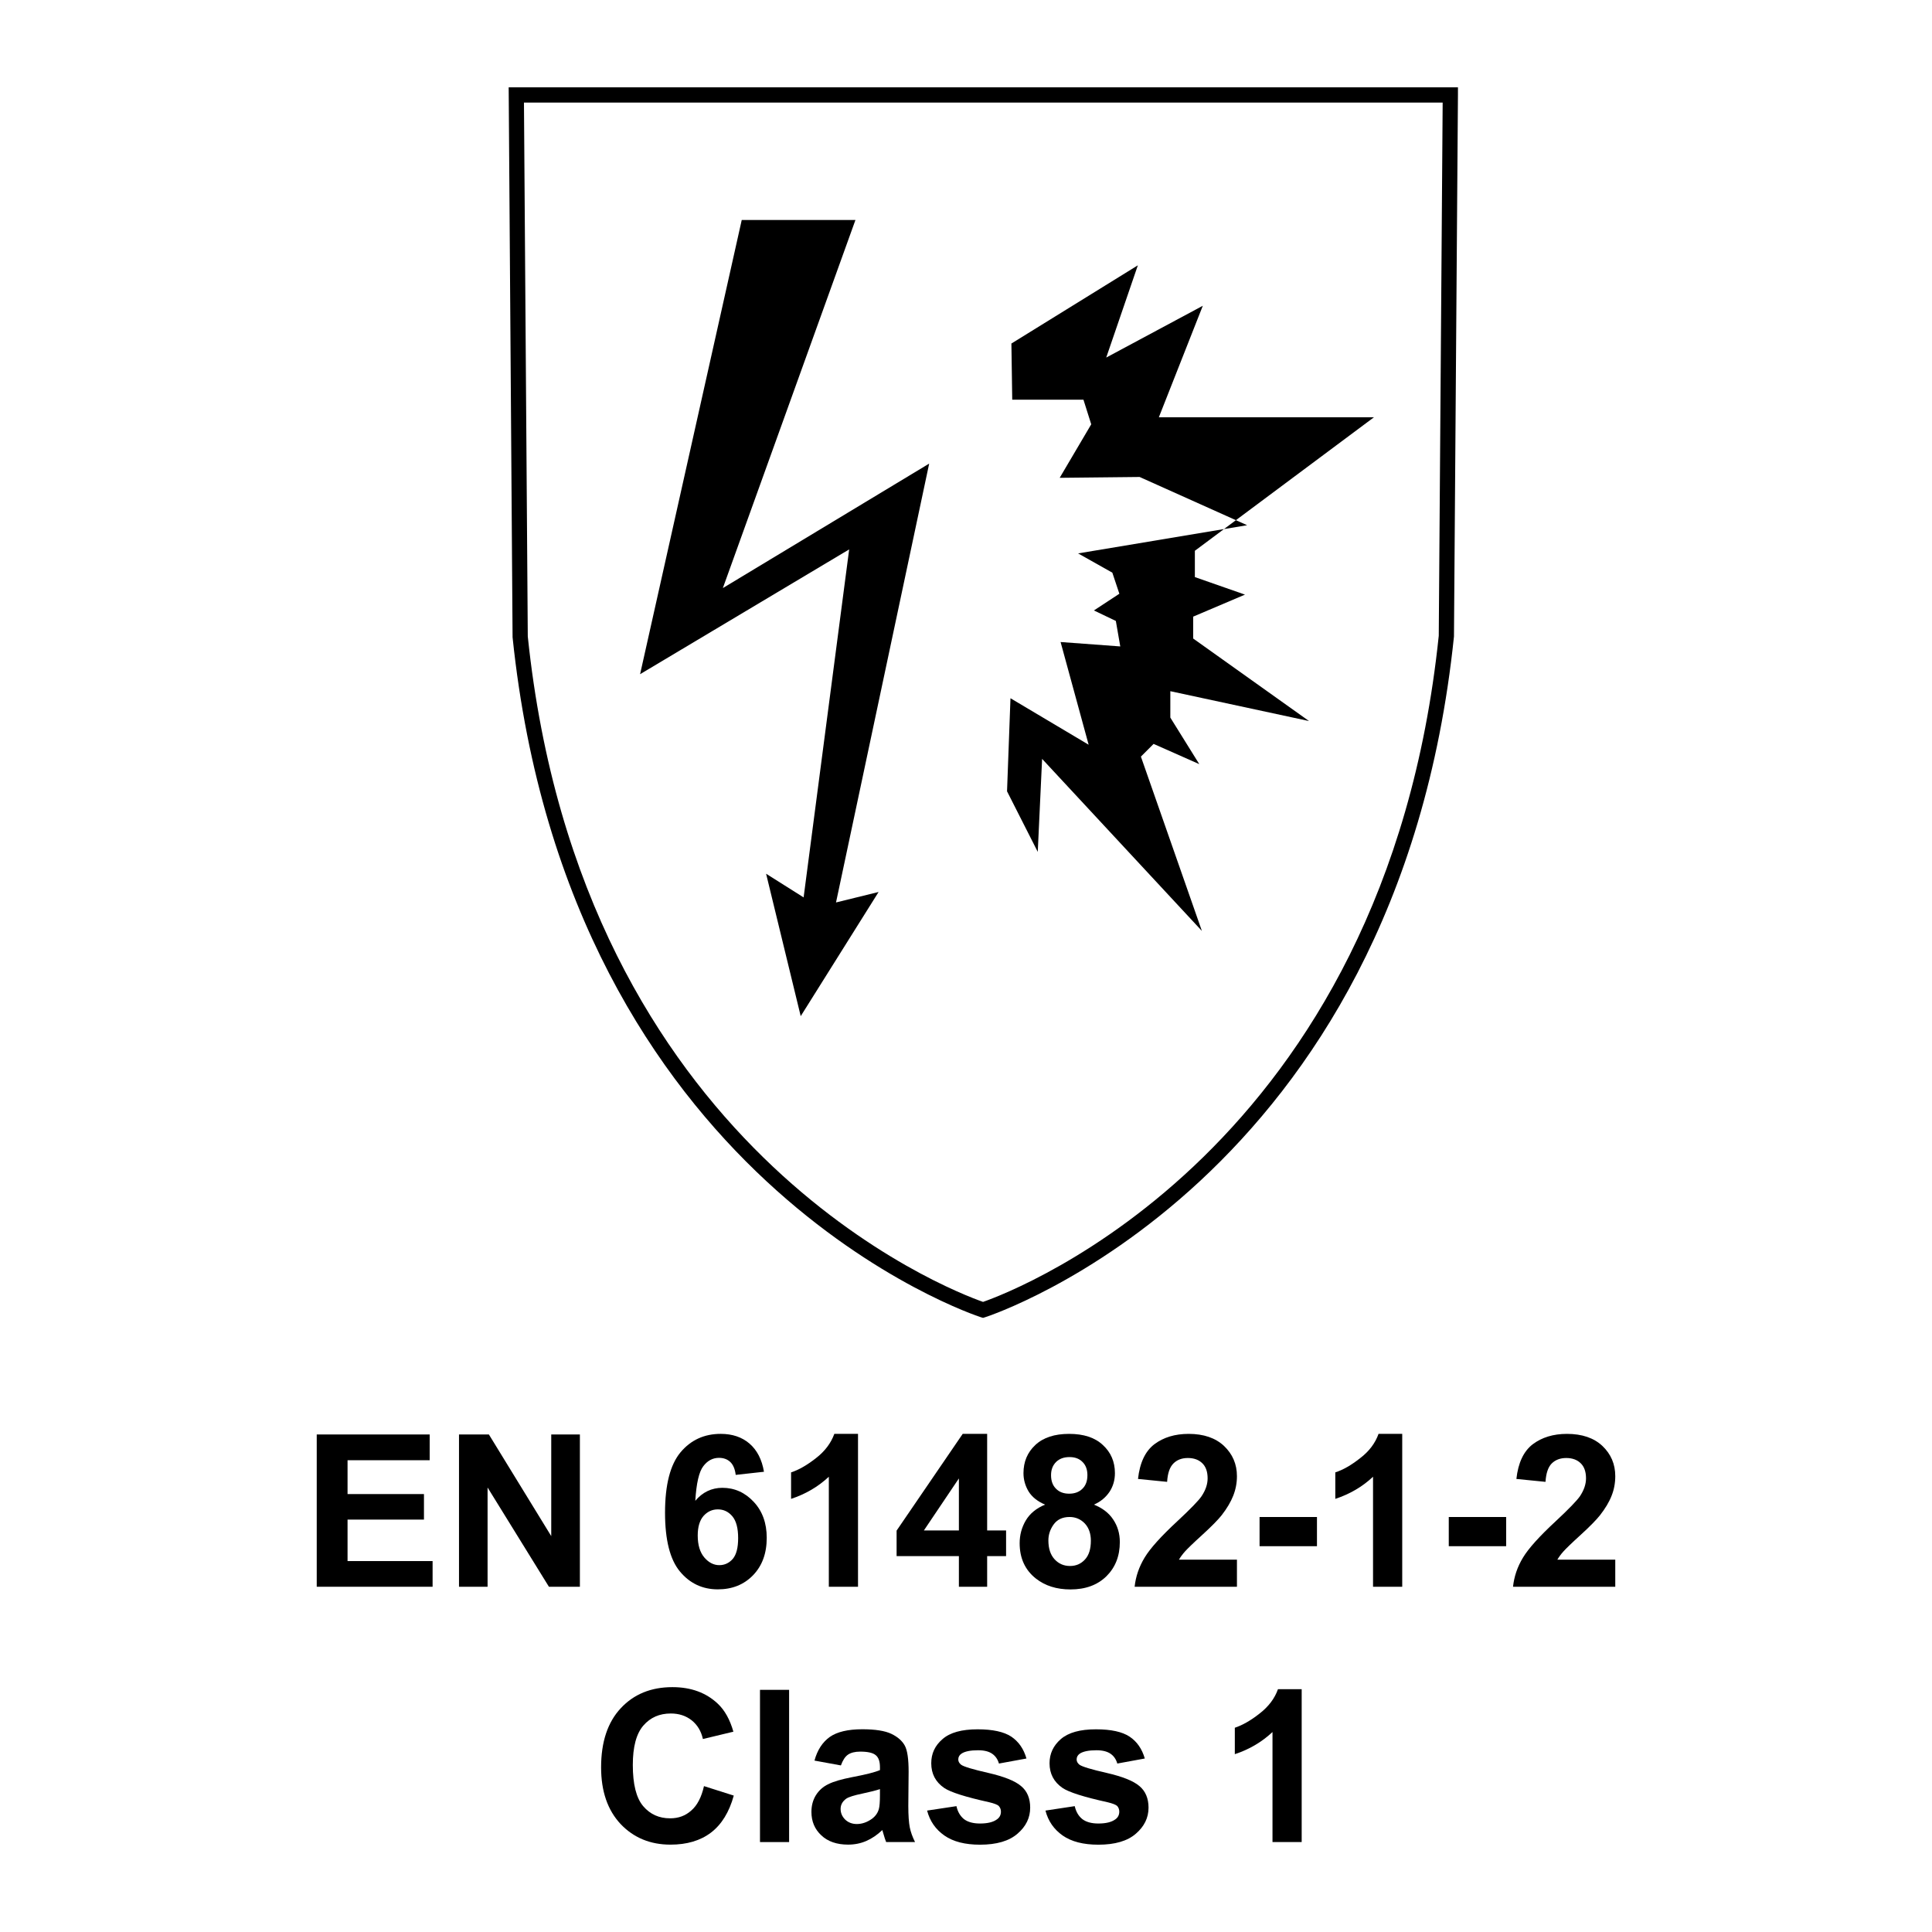 <?xml version="1.0" encoding="utf-8"?>
<!-- Generator: Adobe Illustrator 16.0.0, SVG Export Plug-In . SVG Version: 6.00 Build 0)  -->
<!DOCTYPE svg PUBLIC "-//W3C//DTD SVG 1.1//EN" "http://www.w3.org/Graphics/SVG/1.1/DTD/svg11.dtd">
<svg version="1.1" id="Layer_1" xmlns="http://www.w3.org/2000/svg" xmlns:xlink="http://www.w3.org/1999/xlink" x="0px" y="0px"
	 width="100px" height="100px" viewBox="0 0 100 100" enable-background="new 0 0 100 100" xml:space="preserve">
<g>
	<g>
		<path d="M16.394,82.131v-7.883h5.846v1.333h-4.251v1.752h3.955v1.321h-3.955v2.147h4.402v1.329H16.394z"/>
		<path d="M23.758,82.131v-7.883h1.547l3.227,5.261v-5.261h1.483v7.883h-1.602l-3.176-5.138v5.138H23.758z"/>
		<path d="M39.543,76.178L38.08,76.34c-0.036-0.3-0.131-0.525-0.281-0.668c-0.15-0.143-0.348-0.214-0.585-0.214
			c-0.32,0-0.593,0.143-0.811,0.432c-0.221,0.284-0.36,0.882-0.415,1.791c0.375-0.446,0.846-0.672,1.404-0.672
			c0.629,0,1.171,0.245,1.618,0.724c0.451,0.479,0.676,1.104,0.676,1.863c0,0.807-0.237,1.451-0.708,1.938
			c-0.475,0.49-1.083,0.731-1.823,0.731c-0.795,0-1.452-0.308-1.966-0.929c-0.51-0.617-0.767-1.63-0.767-3.038
			c0-1.447,0.269-2.483,0.799-3.124c0.538-0.641,1.23-0.957,2.084-0.957c0.597,0,1.096,0.166,1.487,0.502
			C39.183,75.055,39.436,75.541,39.543,76.178z M36.114,79.477c0,0.49,0.115,0.87,0.34,1.136c0.226,0.265,0.487,0.399,0.775,0.399
			c0.277,0,0.514-0.111,0.7-0.325c0.186-0.221,0.277-0.577,0.277-1.075c0-0.515-0.099-0.89-0.301-1.131
			c-0.202-0.237-0.451-0.356-0.751-0.356c-0.292,0-0.538,0.115-0.74,0.34C36.216,78.693,36.114,79.03,36.114,79.477z"/>
		<path d="M44.412,82.131H42.9v-5.695c-0.554,0.518-1.202,0.897-1.954,1.146V76.21c0.396-0.127,0.823-0.372,1.286-0.735
			c0.462-0.356,0.779-0.779,0.953-1.258h1.226V82.131z"/>
		<path d="M49.632,82.131v-1.586h-3.224v-1.321l3.421-5.007h1.266v4.999h0.98v1.329h-0.98v1.586H49.632z M49.632,79.216v-2.693
			l-1.812,2.693H49.632z"/>
		<path d="M54.094,77.879c-0.392-0.166-0.677-0.396-0.854-0.681c-0.174-0.292-0.265-0.608-0.265-0.949
			c0-0.589,0.205-1.075,0.612-1.455c0.412-0.388,0.997-0.577,1.752-0.577c0.748,0,1.333,0.189,1.745,0.577
			c0.415,0.38,0.624,0.866,0.624,1.455c0,0.364-0.095,0.688-0.284,0.974c-0.194,0.284-0.459,0.506-0.803,0.656
			c0.435,0.174,0.771,0.427,0.996,0.768c0.229,0.34,0.345,0.728,0.345,1.166c0,0.732-0.233,1.317-0.696,1.776
			c-0.467,0.455-1.084,0.68-1.859,0.68c-0.712,0-1.309-0.186-1.787-0.562c-0.562-0.442-0.843-1.056-0.843-1.831
			c0-0.423,0.106-0.818,0.316-1.175C53.303,78.346,53.635,78.068,54.094,77.879z M54.264,79.729c0,0.42,0.106,0.744,0.32,0.978
			s0.482,0.348,0.799,0.348c0.313,0,0.569-0.11,0.775-0.336c0.205-0.222,0.305-0.546,0.305-0.973c0-0.364-0.104-0.665-0.309-0.887
			c-0.21-0.221-0.475-0.34-0.795-0.34c-0.368,0-0.641,0.135-0.823,0.388C54.354,79.16,54.264,79.438,54.264,79.729z M54.402,76.356
			c0,0.301,0.087,0.533,0.257,0.7c0.17,0.174,0.399,0.257,0.68,0.257c0.289,0,0.519-0.087,0.688-0.257
			c0.174-0.171,0.257-0.404,0.257-0.704c0-0.285-0.083-0.515-0.253-0.681c-0.17-0.174-0.396-0.253-0.672-0.253
			c-0.293,0-0.522,0.083-0.696,0.253C54.489,75.846,54.402,76.071,54.402,76.356z"/>
		<path d="M64.024,80.727v1.404h-5.296c0.056-0.53,0.229-1.032,0.515-1.507c0.284-0.475,0.854-1.107,1.7-1.891
			c0.681-0.633,1.1-1.068,1.25-1.29c0.21-0.316,0.313-0.62,0.313-0.925c0-0.341-0.091-0.598-0.269-0.775
			c-0.183-0.182-0.432-0.277-0.752-0.277c-0.316,0-0.565,0.096-0.751,0.285c-0.19,0.189-0.297,0.506-0.324,0.949l-1.507-0.15
			c0.091-0.83,0.371-1.432,0.846-1.796c0.471-0.355,1.064-0.537,1.776-0.537c0.775,0,1.388,0.209,1.831,0.625
			c0.442,0.423,0.668,0.94,0.668,1.565c0,0.356-0.067,0.696-0.193,1.013c-0.127,0.324-0.328,0.661-0.602,1.013
			c-0.182,0.229-0.514,0.569-0.992,1.005c-0.479,0.435-0.779,0.728-0.906,0.87c-0.126,0.142-0.229,0.284-0.309,0.419H64.024z"/>
		<path d="M65.195,80.03V78.52h2.971v1.511H65.195z"/>
		<path d="M72.579,82.131h-1.511v-5.695c-0.55,0.518-1.202,0.897-1.953,1.146V76.21c0.396-0.127,0.826-0.372,1.285-0.735
			c0.467-0.356,0.783-0.779,0.953-1.258h1.226V82.131z"/>
		<path d="M74.988,80.03V78.52h2.97v1.511H74.988z"/>
		<path d="M83.606,80.727v1.404h-5.292c0.056-0.53,0.226-1.032,0.514-1.507c0.285-0.475,0.854-1.107,1.701-1.891
			c0.681-0.633,1.096-1.068,1.25-1.29c0.209-0.316,0.313-0.62,0.313-0.925c0-0.341-0.091-0.598-0.27-0.775
			c-0.182-0.182-0.435-0.277-0.751-0.277s-0.565,0.096-0.756,0.285c-0.186,0.189-0.292,0.506-0.32,0.949l-1.507-0.15
			c0.091-0.83,0.372-1.432,0.847-1.796c0.471-0.355,1.063-0.537,1.771-0.537c0.779,0,1.393,0.209,1.835,0.625
			c0.443,0.423,0.665,0.94,0.665,1.565c0,0.356-0.063,0.696-0.19,1.013c-0.126,0.324-0.328,0.661-0.604,1.013
			c-0.182,0.229-0.511,0.569-0.989,1.005c-0.479,0.435-0.779,0.728-0.905,0.87c-0.127,0.142-0.229,0.284-0.309,0.419H83.606z"/>
	</g>
	<g>
		<path d="M36.438,92.449l1.542,0.49c-0.237,0.858-0.629,1.495-1.179,1.915c-0.55,0.419-1.25,0.624-2.096,0.624
			c-1.044,0-1.906-0.355-2.583-1.067c-0.672-0.72-1.009-1.692-1.009-2.935c0-1.313,0.34-2.334,1.017-3.058
			c0.676-0.728,1.57-1.092,2.674-1.092c0.965,0,1.748,0.289,2.349,0.858c0.36,0.337,0.629,0.823,0.807,1.448l-1.578,0.379
			c-0.091-0.411-0.285-0.731-0.582-0.969c-0.297-0.233-0.653-0.352-1.08-0.352c-0.585,0-1.056,0.205-1.42,0.625
			c-0.364,0.419-0.546,1.099-0.546,2.04c0,0.997,0.178,1.705,0.534,2.128c0.364,0.428,0.827,0.633,1.4,0.633
			c0.427,0,0.787-0.13,1.091-0.403C36.086,93.45,36.308,93.026,36.438,92.449z"/>
		<path d="M39.337,95.345v-7.879h1.507v7.879H39.337z"/>
		<path d="M43.525,91.378l-1.368-0.25c0.15-0.554,0.419-0.957,0.795-1.226c0.375-0.261,0.933-0.396,1.677-0.396
			c0.672,0,1.175,0.079,1.507,0.237c0.329,0.158,0.562,0.364,0.696,0.609c0.134,0.245,0.198,0.695,0.198,1.353l-0.016,1.764
			c0,0.502,0.028,0.87,0.075,1.111c0.048,0.241,0.139,0.494,0.273,0.764h-1.495c-0.04-0.099-0.091-0.245-0.146-0.443
			c-0.028-0.091-0.043-0.15-0.052-0.178c-0.261,0.249-0.538,0.438-0.831,0.565c-0.292,0.127-0.609,0.189-0.941,0.189
			c-0.585,0-1.052-0.162-1.388-0.482c-0.34-0.316-0.51-0.72-0.51-1.21c0-0.324,0.075-0.609,0.229-0.862
			c0.158-0.253,0.372-0.446,0.649-0.577c0.277-0.139,0.68-0.253,1.202-0.356c0.704-0.134,1.194-0.253,1.467-0.371v-0.15
			c0-0.293-0.071-0.499-0.213-0.617c-0.143-0.127-0.416-0.189-0.811-0.189c-0.269,0-0.482,0.055-0.633,0.158
			C43.739,90.927,43.621,91.112,43.525,91.378z M45.546,92.604c-0.194,0.067-0.498,0.143-0.917,0.233
			c-0.419,0.087-0.696,0.174-0.827,0.261c-0.194,0.143-0.292,0.316-0.292,0.53s0.079,0.396,0.237,0.554
			c0.158,0.15,0.36,0.229,0.601,0.229c0.273,0,0.53-0.091,0.783-0.269c0.182-0.135,0.3-0.301,0.356-0.499
			c0.04-0.13,0.059-0.38,0.059-0.735V92.604z"/>
		<path d="M47.987,93.715l1.519-0.229c0.063,0.293,0.197,0.515,0.391,0.673c0.198,0.15,0.475,0.226,0.827,0.226
			c0.392,0,0.688-0.071,0.882-0.218c0.135-0.095,0.202-0.229,0.202-0.399c0-0.115-0.04-0.21-0.111-0.289
			c-0.07-0.071-0.241-0.135-0.502-0.197c-1.222-0.27-1.993-0.515-2.321-0.736c-0.451-0.309-0.673-0.735-0.673-1.281
			c0-0.498,0.19-0.913,0.585-1.25c0.388-0.34,0.993-0.506,1.815-0.506c0.779,0,1.361,0.127,1.745,0.38
			c0.379,0.257,0.641,0.633,0.783,1.131l-1.424,0.261c-0.063-0.221-0.179-0.388-0.349-0.506c-0.17-0.119-0.411-0.182-0.728-0.182
			c-0.399,0-0.684,0.059-0.854,0.17c-0.115,0.075-0.174,0.178-0.174,0.305c0,0.11,0.051,0.197,0.15,0.276
			c0.134,0.099,0.609,0.241,1.412,0.424c0.803,0.186,1.368,0.407,1.685,0.676c0.32,0.261,0.475,0.641,0.475,1.119
			c0,0.526-0.218,0.974-0.656,1.349c-0.436,0.38-1.084,0.569-1.942,0.569c-0.775,0-1.392-0.158-1.843-0.475
			C48.426,94.688,48.129,94.261,47.987,93.715z"/>
		<path d="M54.113,93.715l1.515-0.229c0.067,0.293,0.198,0.515,0.396,0.673c0.198,0.15,0.475,0.226,0.827,0.226
			c0.392,0,0.684-0.071,0.882-0.218c0.134-0.095,0.201-0.229,0.201-0.399c0-0.115-0.039-0.21-0.106-0.289
			c-0.079-0.071-0.245-0.135-0.506-0.197c-1.223-0.27-1.994-0.515-2.322-0.736c-0.451-0.309-0.676-0.735-0.676-1.281
			c0-0.498,0.197-0.913,0.585-1.25c0.396-0.34,0.997-0.506,1.819-0.506c0.779,0,1.36,0.127,1.74,0.38
			c0.384,0.257,0.641,0.633,0.787,1.131l-1.424,0.261c-0.063-0.221-0.178-0.388-0.348-0.506c-0.171-0.119-0.416-0.182-0.729-0.182
			c-0.399,0-0.684,0.059-0.857,0.17c-0.111,0.075-0.171,0.178-0.171,0.305c0,0.11,0.052,0.197,0.15,0.276
			c0.139,0.099,0.605,0.241,1.412,0.424c0.803,0.186,1.368,0.407,1.685,0.676c0.316,0.261,0.475,0.641,0.475,1.119
			c0,0.526-0.221,0.974-0.656,1.349c-0.435,0.38-1.084,0.569-1.941,0.569c-0.779,0-1.393-0.158-1.848-0.475
			C54.553,94.688,54.252,94.261,54.113,93.715z"/>
		<path d="M67.375,95.345h-1.511v-5.695c-0.554,0.518-1.203,0.901-1.95,1.146v-1.368c0.392-0.131,0.822-0.372,1.281-0.735
			c0.467-0.36,0.783-0.783,0.953-1.262h1.227V95.345z"/>
	</g>
	<g>
		<path d="M50.882,68.213l-0.119-0.036c-0.209-0.067-21.298-6.973-24.232-35.192L26.329,4.521h49.134v0.396l-0.206,28.028
			c-2.931,28.259-24.043,35.164-24.256,35.231L50.882,68.213z M27.12,5.309l0.198,27.633c2.761,26.555,21.876,33.855,23.564,34.444
			c1.693-0.589,20.827-7.89,23.588-34.482l0.202-27.595H27.12z"/>
	</g>
	<g>
		<polygon points="37.415,30.439 44.277,11.388 38.392,11.388 33.131,34.896 43.953,28.437 41.595,46.449 39.653,45.224 
			41.445,52.596 45.476,46.169 43.272,46.711 48.094,23.996 		"/>
	</g>
	<g>
		<polygon points="67.754,37.321 61.759,33.05 61.759,31.917 64.44,30.777 61.846,29.87 61.846,28.508 71.116,21.598 59.982,21.598 
			62.257,15.827 57.258,18.507 58.895,13.733 52.35,17.781 52.393,20.688 56.079,20.688 56.482,21.962 54.849,24.732 58.986,24.688 
			64.551,27.185 55.802,28.644 57.574,29.641 57.938,30.732 56.621,31.597 57.756,32.14 57.985,33.459 54.896,33.231 56.348,38.547 
			52.302,36.141 52.124,40.958 53.714,44.093 53.939,39.279 62.209,48.184 59.053,39.162 59.71,38.504 62.075,39.552 60.576,37.142 
			60.576,35.776 		"/>
	</g>
</g>
</svg>

